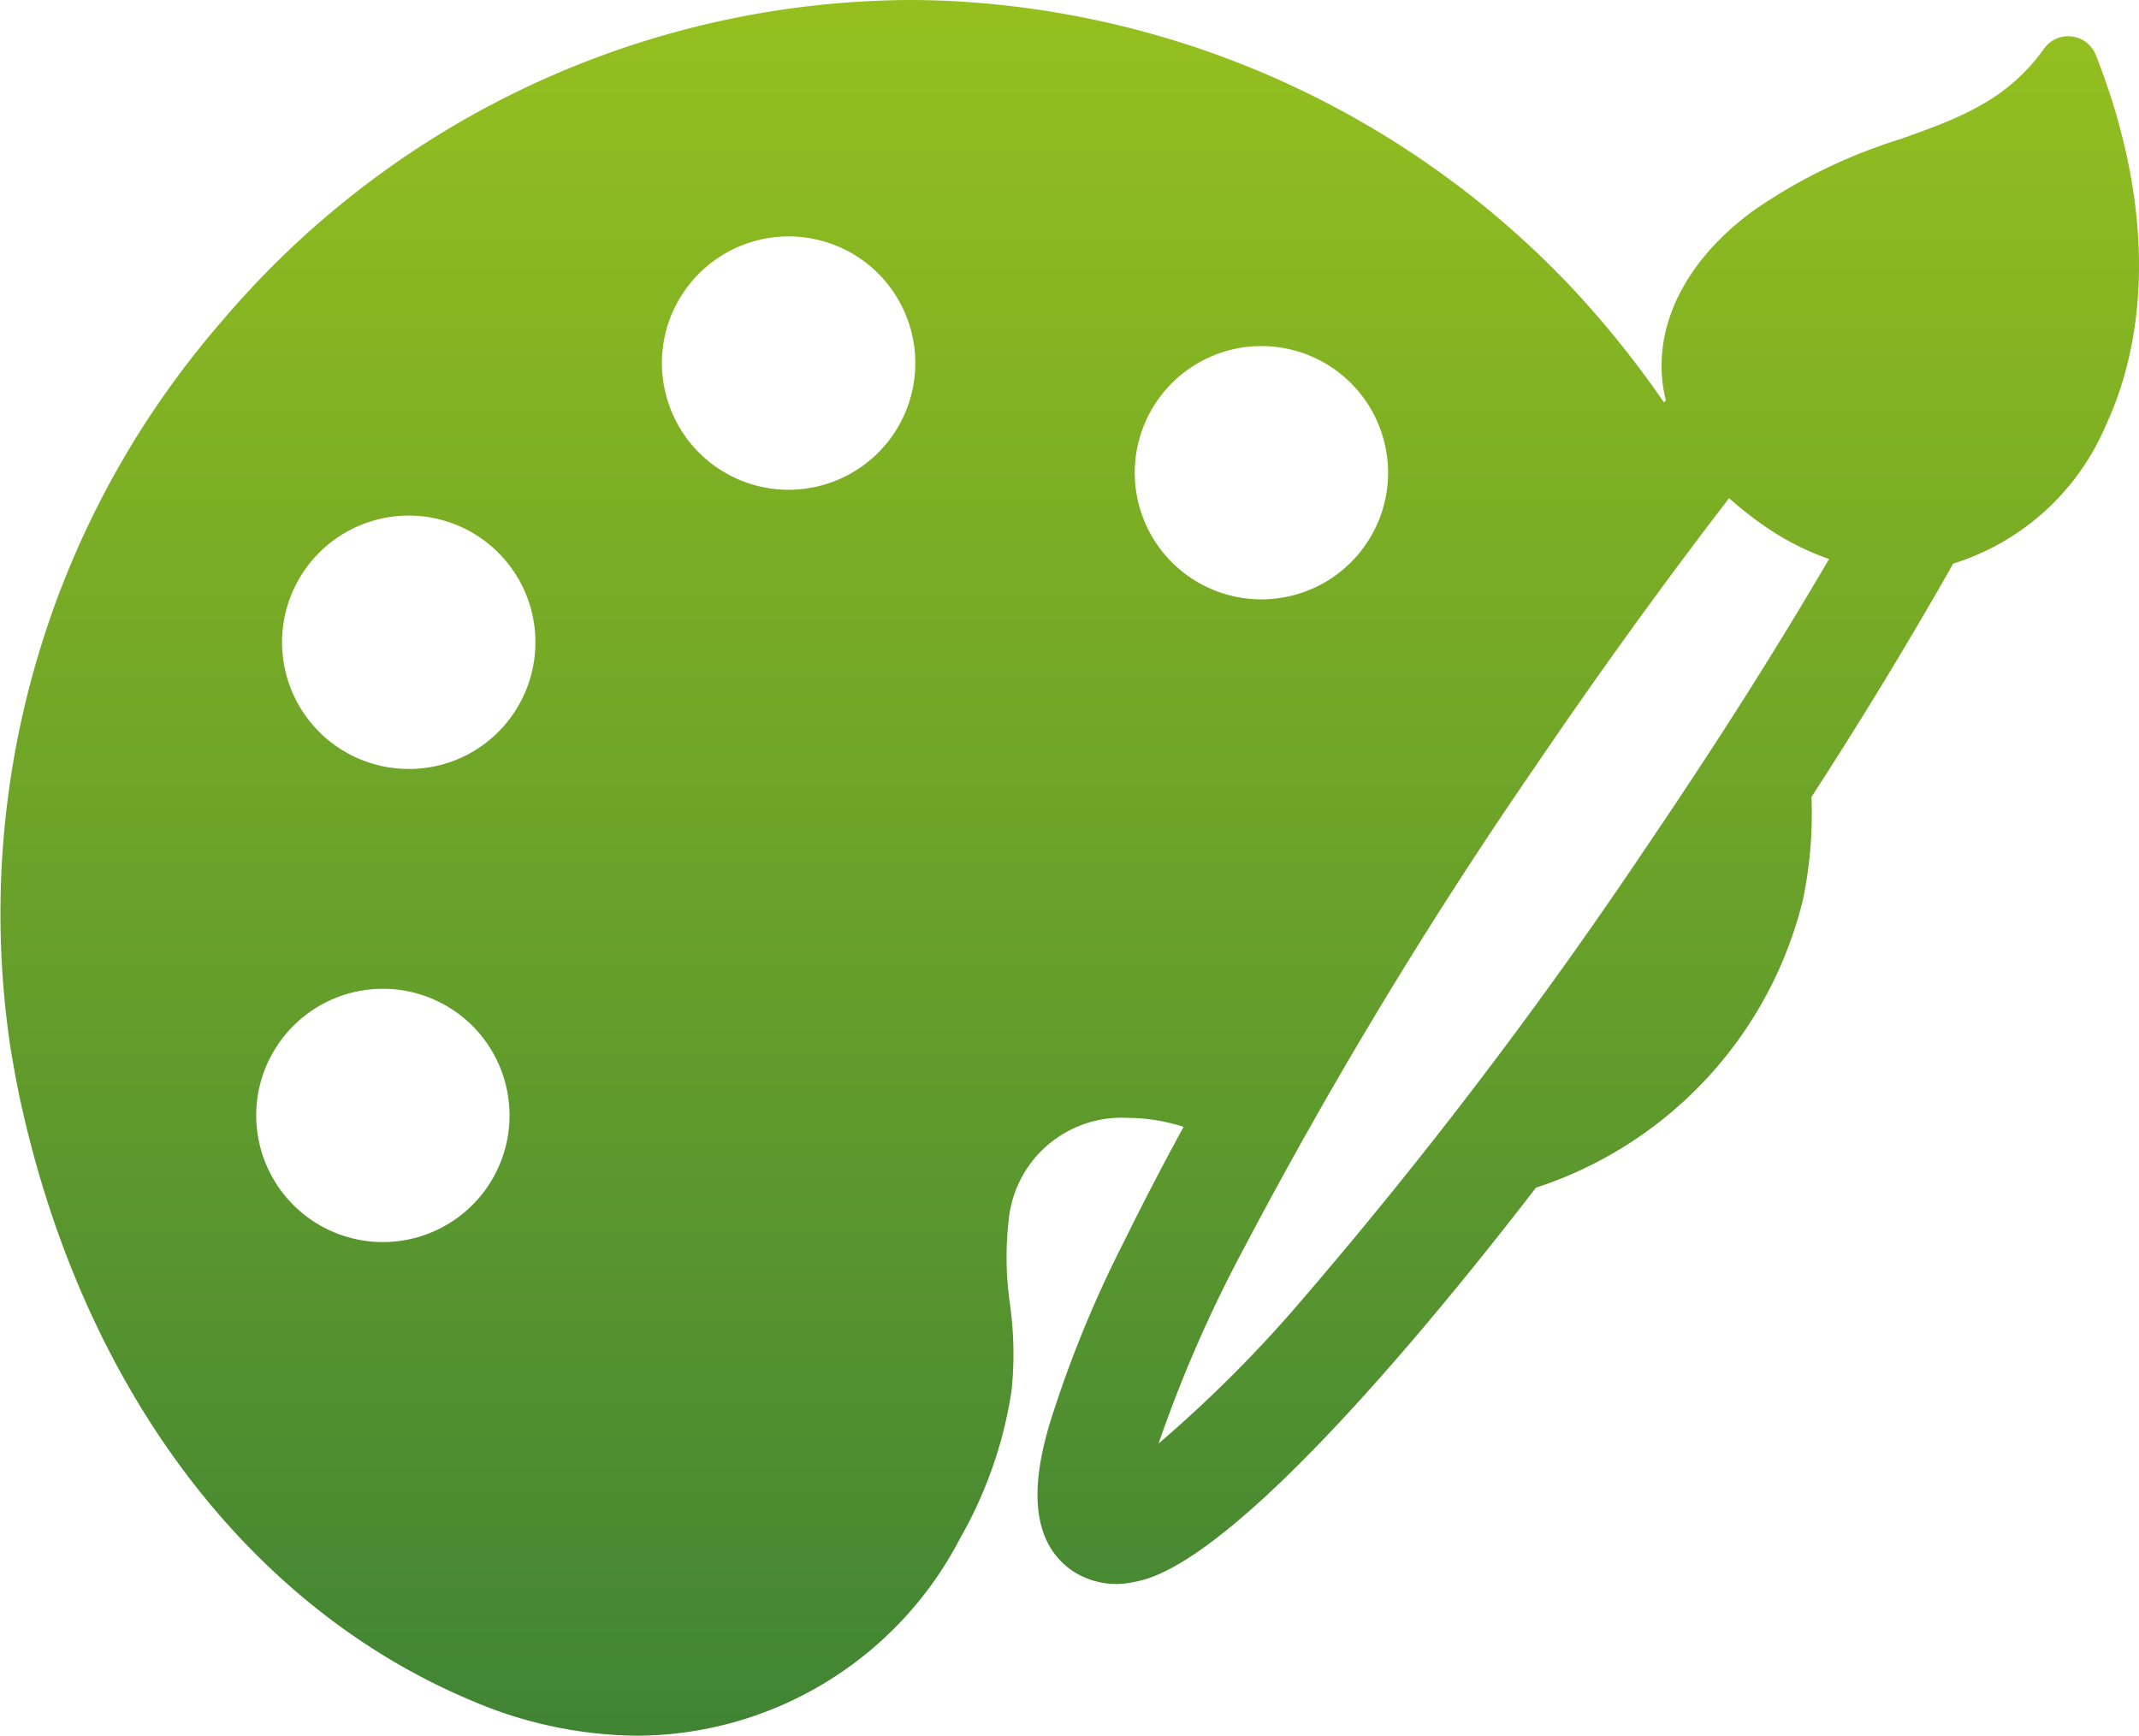 <svg xmlns="http://www.w3.org/2000/svg" xmlns:xlink="http://www.w3.org/1999/xlink" width="61.951" height="50.271" viewBox="0 0 61.951 50.271">
  <defs>
    <linearGradient id="linear-gradient" x1="0.5" x2="0.5" y2="1" gradientUnits="objectBoundingBox">
      <stop offset="0" stop-color="#95c01e"/>
      <stop offset="1" stop-color="#408434"/>
    </linearGradient>
  </defs>
  <g id="paint-board-and-brush" transform="translate(0 -40.723)">
    <path id="Tracé_1733" data-name="Tracé 1733" d="M60.7,42.316a.86.86,0,0,0-1.5-.183c-1.087,1.524-2.514,2.032-4.166,2.621a15.576,15.576,0,0,0-4.2,2.034c-2.106,1.512-3.07,3.573-2.589,5.527l-.051.066a28.264,28.264,0,0,0-2.846-3.51,26.6,26.6,0,0,0-18.114-8.132c-.3-.01-.6-.016-.9-.016a26.275,26.275,0,0,0-19.9,9.295A26.155,26.155,0,0,0,.294,71.005c.1.624.216,1.254.357,1.873C2.515,81.082,7.275,87.322,13.711,90a12.363,12.363,0,0,0,4.756.994,10.584,10.584,0,0,0,9.342-5.72,12.373,12.373,0,0,0,1.486-4.252,10.264,10.264,0,0,0-.043-2.519,9.477,9.477,0,0,1-.037-2.451A3.284,3.284,0,0,1,32.664,73.1a5.319,5.319,0,0,1,1.615.26c-.634,1.163-1.21,2.274-1.713,3.3a33.54,33.54,0,0,0-2.187,5.369c-.237.852-.868,3.115.67,4.182a2.3,2.3,0,0,0,1.752.339c.581-.108,2.347-.436,7.368-6.152,1.347-1.534,2.8-3.309,4.317-5.277a11.692,11.692,0,0,0,7.73-8.33,12.276,12.276,0,0,0,.249-2.985c1.459-2.254,2.738-4.358,4.026-6.619.025-.044.049-.09.073-.138a7.1,7.1,0,0,0,4.423-4C62.365,50.088,62.263,46.274,60.7,42.316ZM39.636,56.371A3.668,3.668,0,1,1,40.11,53.6,3.653,3.653,0,0,1,39.636,56.371ZM44.4,63.018c1.855-2.733,3.816-5.45,5.68-7.866a10.06,10.06,0,0,0,1.006.793,7.73,7.73,0,0,0,1.888.969c-1.573,2.69-3.264,5.355-5.312,8.372a137.7,137.7,0,0,1-9.852,12.968,37.986,37.986,0,0,1-4.255,4.279,38.391,38.391,0,0,1,2.42-5.557A138.13,138.13,0,0,1,44.4,63.018Zm-32.566-.024a3.669,3.669,0,1,1,3.109-1.714A3.657,3.657,0,0,1,11.832,62.995ZM7.986,71.074a3.668,3.668,0,1,1-.473,2.768A3.652,3.652,0,0,1,7.986,71.074Zm11.75-21.79a3.669,3.669,0,1,1-.473,2.768A3.653,3.653,0,0,1,19.736,49.283Z" transform="translate(0 0)" fill="url(#linear-gradient)"/>
  </g>
</svg>

